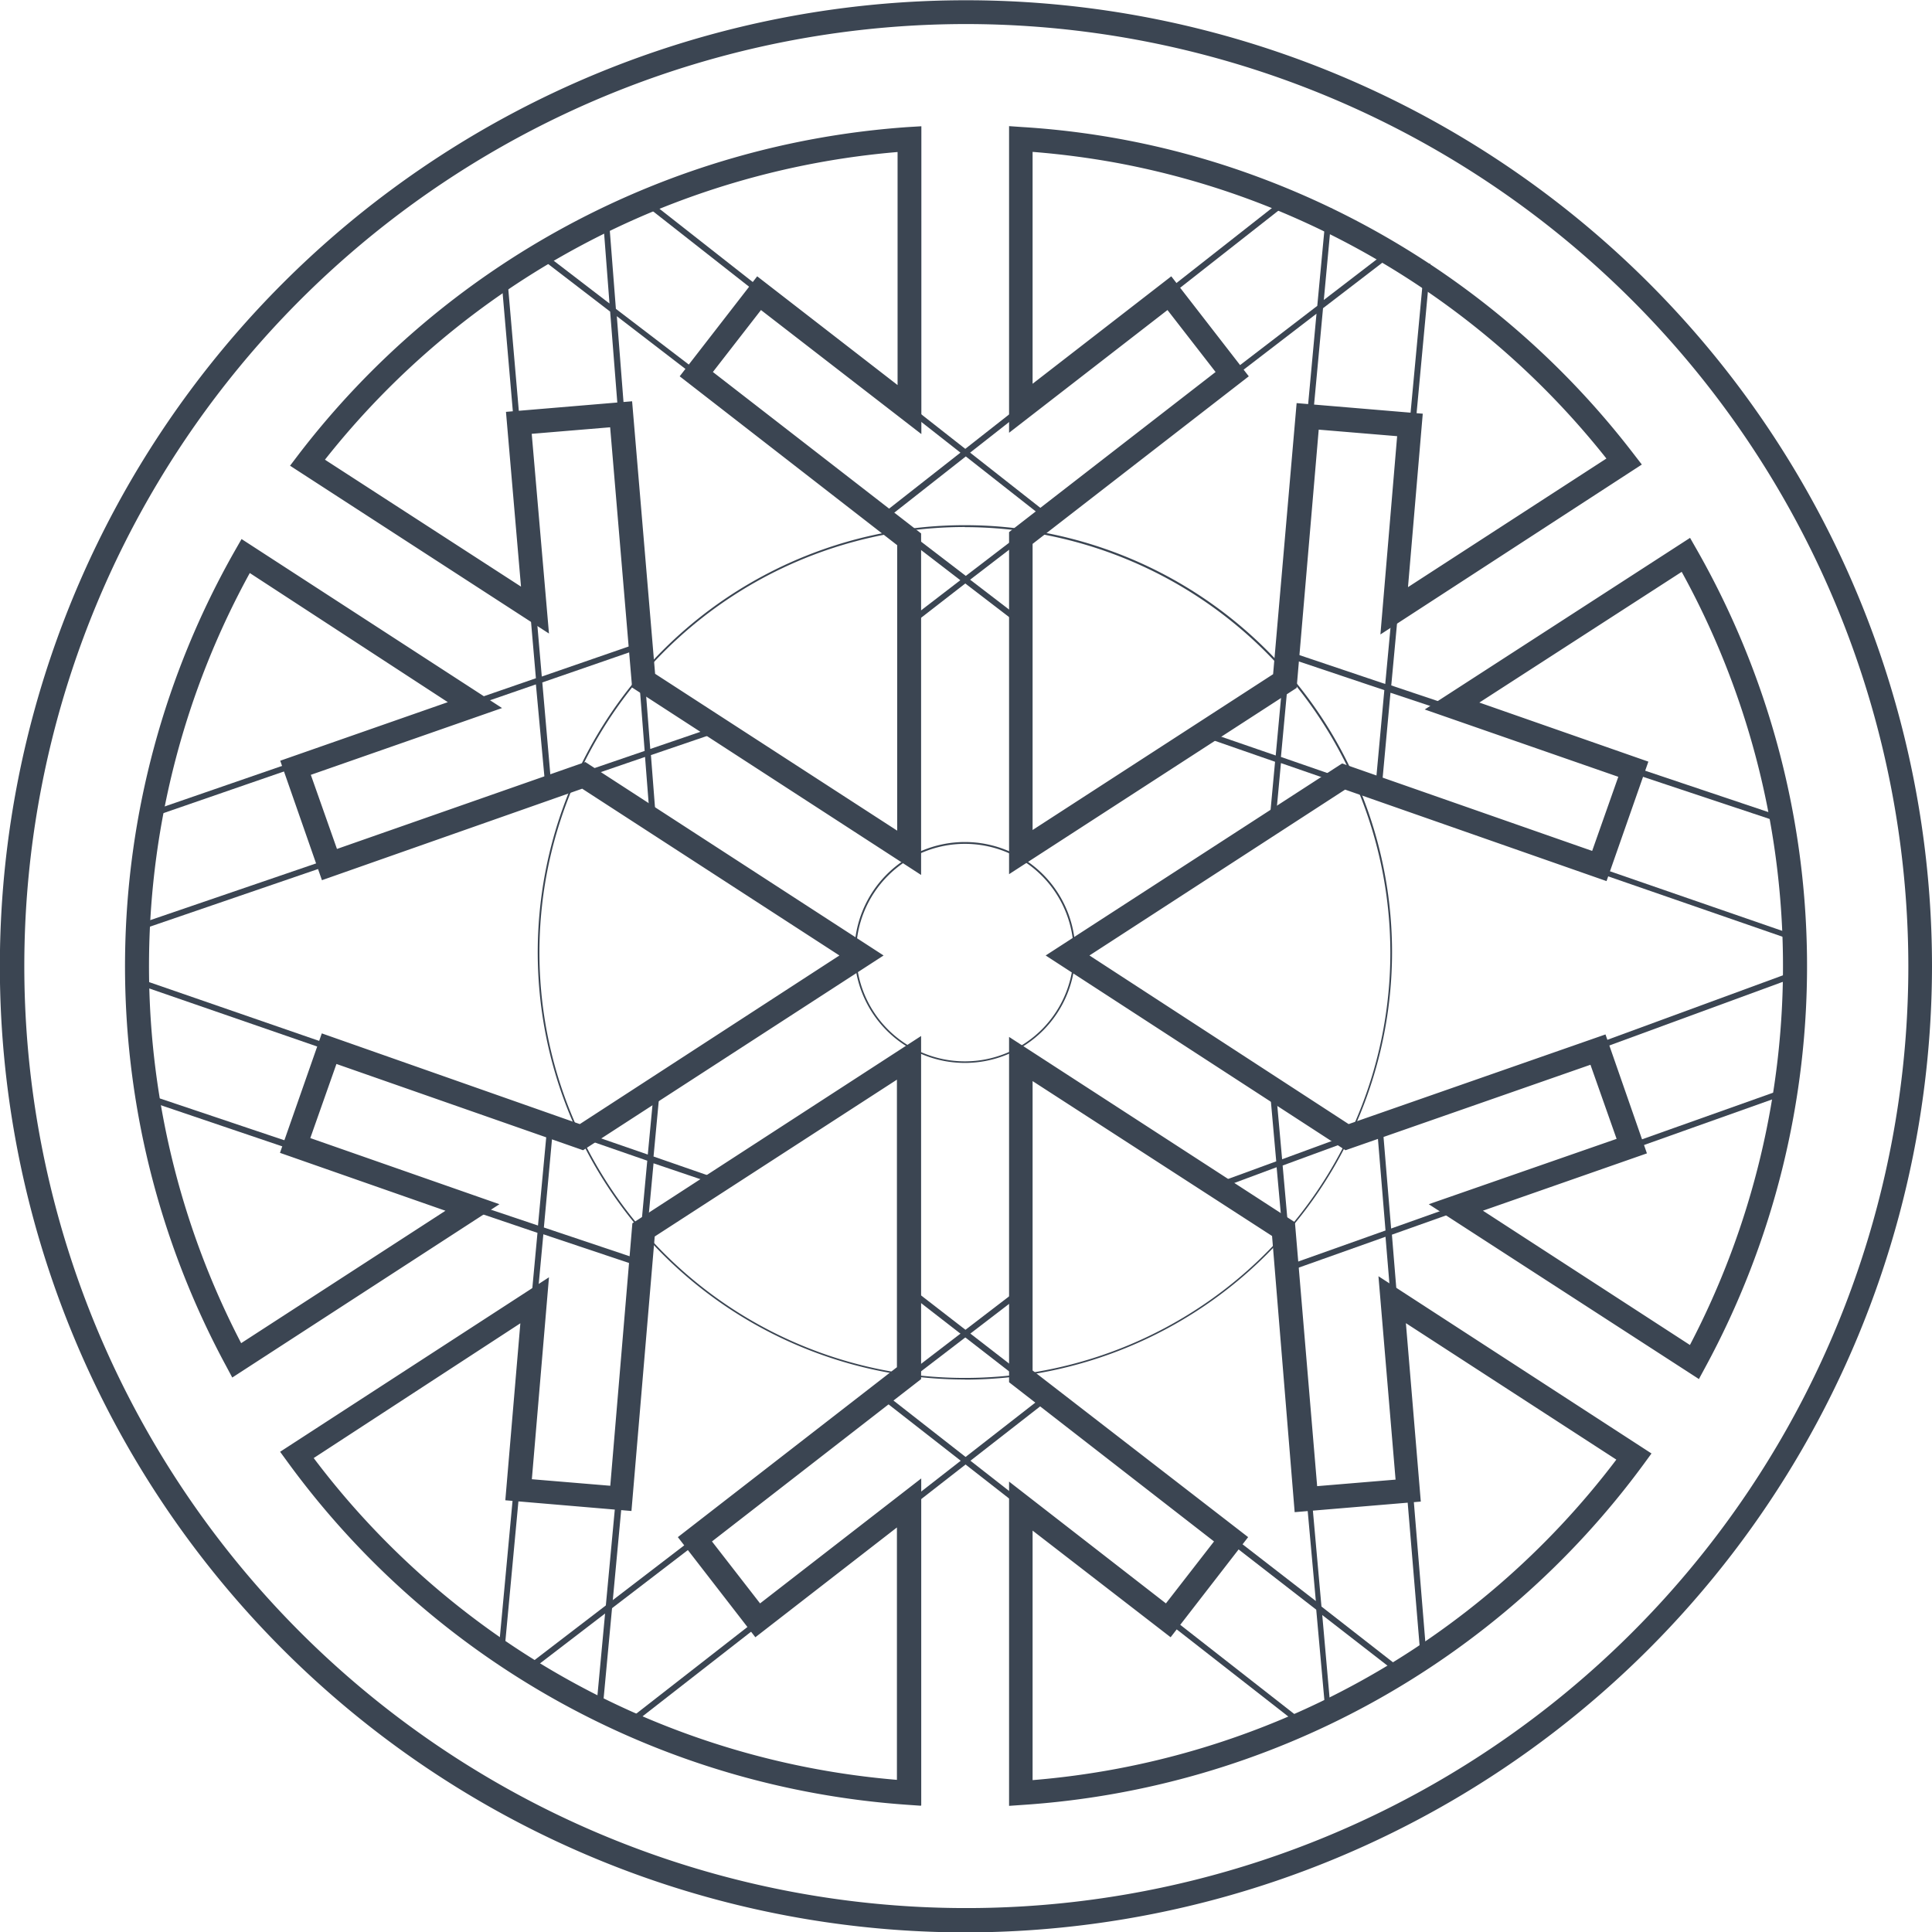 <svg xmlns="http://www.w3.org/2000/svg" viewBox="0 0 147.81 147.81"><defs><style>.cls-1{fill:#3b4552;}</style></defs><title>icon__cooler</title><g id="Layer_2" data-name="Layer 2"><g id="Why_Tempur-pedic" data-name="Why Tempur-pedic"><polygon class="cls-1" points="47.81 132.36 47.53 132 80 106.69 80.28 107.05 47.81 132.36 47.81 132.36"/><polygon class="cls-1" points="40.4 127.96 40.12 127.6 77.88 98.66 78.16 99.02 40.4 127.96 40.4 127.96"/><path class="cls-1" d="M73.82,64.56a8.32,8.32,0,1,0,8.32,8.31,8.32,8.32,0,0,0-8.32-8.31Zm0,16.76a8.45,8.45,0,1,1,8.45-8.45,8.45,8.45,0,0,1-8.45,8.45Zm0-41a32.55,32.55,0,1,0,32.55,32.54A32.58,32.58,0,0,0,73.82,40.33Zm0,65.22A32.68,32.68,0,1,1,106.5,72.87a32.72,32.72,0,0,1-32.68,32.68Z"/><path class="cls-1" d="M68,39.55l5.89,4.51,5.89-4.51-5.89-4.63L68,39.55ZM41.49,52.21l.67,7.69,7.16-2.45-.6-7.74-7.23,2.5ZM98,57.91l7.21,2.5.7-7.61-7.21-2.42L98,57.91ZM137.34,72,98,58.38l-.49,5.28-.46,0,.5-5.38-4.74-1.65.15-.43,4.64,1.6L100.72,24,74.22,44.35l4.24,3.25-.28.36-4.33-3.32L69.52,48l-.28-.36,4.23-3.25L47.19,24.19l1.94,24.89h0l.15.43-.13.05.6,7.74,5-1.71.15.44-5.1,1.74.4,5.14-.46,0-.39-5L10.2,71.33l-.15-.44L41.71,60.06,41,52.36,11.11,62.69,11,62.25,41,51.89,38.31,20.76l.46,0,2.68,31,7.23-2.5-2-25.42-5.64-4.33.27-.37,5.32,4.08-.53-6.91.45,0,.57,7.32L67.58,39.26l5.9-4.63L48.78,15.24l.28-.36L73.85,34.34,98.63,14.88l.29.36L74.22,34.63l5.89,4.63L100.78,23.4l.7-7.45.45,0-.65,7,5.08-3.9.28.37-5.42,4.16L98.74,50.26l.11-.33,7.13,2.4,3-32.14.46,0-3,32.25,30.31,10.18-.15.44L106.38,53l-.7,7.61,31.81,11-.15.43ZM41.61,93.91l7.21,2.42.7-7.53-7.21-2.5-.7,7.61Zm4.46,36.85-.46,0,3.2-34.27-.11.33-7.13-2.39-3,32.14-.45,0,3-32.25L10.81,84.05l.15-.44,30.2,10.15.71-7.61-31.82-11,.15-.43L49.56,88.33l.5-5.28.45,0L50,88.48l4.75,1.65-.15.43L50,89l-3.9,41.81ZM98.13,89.17l.67,7.53,7.2-2.56-.63-7.63-7.24,2.66Zm3.3,42.09-.73-8.11L69.39,98.86l.28-.37,31,24-3-33.19L93.1,91l-.16-.43,4.7-1.72-.46-5.16.46,0,.45,5,39.4-14.47.15.44-32,11.74h.16l.63,7.59,30.43-10.82.16.43L106.49,94.46,109.16,127l-.46,0L106,94.62l-7.2,2.56,2.3,25.73,6.41,5-.28.36-6.07-4.71.68,7.69-.45,0Zm-1.58,1.07L67.27,106.89l.28-.37L100.13,132l-.28.36Z"/><path class="cls-1" d="M79,41.61V63.5l18.4-11.92L99.2,30.84l9.65.81-1.13,13.27,15.18-9.84A62.57,62.57,0,0,0,95.68,15.29a61.93,61.93,0,0,0-10.3-2.84A63.59,63.59,0,0,0,79,11.62V29.36l10.61-8.22,5.93,7.65L79,41.61ZM77.2,66.88V40.71L93,28.46l-3.68-4.74L77.2,33.11V9.65l1,.07a62.94,62.94,0,0,1,18.14,3.85h0A64.41,64.41,0,0,1,125,34.75l.61.79-20,13,1.28-15.17-6-.5L99.2,52.63l-22,14.25ZM50.12,51.55l18.52,12V41.71L52,28.79l5.93-7.65,10.74,8.32V11.63A62.51,62.51,0,0,0,24.86,35.17l15,9.71L38.71,31.51l9.65-.81,1.76,20.85ZM70.47,66.94,48.36,52.6,46.68,32.69l-6,.5L42,48.47,22.19,35.63l.6-.79A64.34,64.34,0,0,1,69.49,9.72l1-.06V33.21L58.22,23.72l-3.68,4.74L70.47,40.81V66.94ZM19.11,43.84a62.52,62.52,0,0,0-.66,58.92L34.08,92.63,21.42,88.2l3.2-9.14L44.36,86,64.22,73.1,44.54,60.34l-19.91,7-3.19-9.14,12.82-4.48L19.11,43.84Zm-1.34,61.55-.47-.88A64.33,64.33,0,0,1,18,42.08l.48-.84L38.41,54.17,23.78,59.28l2,5.67,19-6.65L67.6,73.1,44.61,88,25.74,81.4l-2,5.67,14.47,5.06L17.77,105.39Zm95.69-12.76,15.83,10.27a62.57,62.57,0,0,0-.63-59.15l-15.48,10,12.93,4.52-3.2,9.14-20-7L83.35,73.1,103.18,86l19.65-6.86L126,88.24l-12.56,4.39ZM130,105.52,109.31,92.13l14.37-5-2-5.67L102.94,88,80,73.1l22.68-14.69,19.13,6.69,2-5.67L109,54.28,129.3,41.15l.48.84a64.39,64.39,0,0,1,.66,62.66l-.47.87ZM24,111.55a62.34,62.34,0,0,0,44.62,24.62V116.86l-10.83,8.4-5.93-7.66,16.76-13v-22l-18.53,12-1.78,21-9.65-.82,1.15-13.54L24,111.55Zm46.45,26.6-1-.07A64.17,64.17,0,0,1,22,111.85l-.57-.78L42,97.72l-1.31,15.45,6,.5,1.69-20.08L70.47,79.26v26.25l-16,12.42,3.68,4.74,12.33-9.56v25ZM79,117.1v19.09a62.36,62.36,0,0,0,44.66-24.52l-16.1-10.44,1.14,13.65-9.65.81L97.32,94.56,79,82.71v22.14L95.49,117.6l-5.93,7.66L79,117.1ZM77.2,138.16V113.35l12,9.32,3.68-4.74L77.2,105.75V79.33L99.07,93.51l1.7,20.19,6-.5-1.31-15.56,20.89,13.56-.57.78a64.19,64.19,0,0,1-47.59,26.11l-1,.07ZM73.91,1.84A72.07,72.07,0,1,0,146,73.91,72.15,72.15,0,0,0,73.91,1.84Zm0,146a73.91,73.91,0,1,1,73.9-73.9,74,74,0,0,1-73.9,73.9Z"/></g></g></svg>